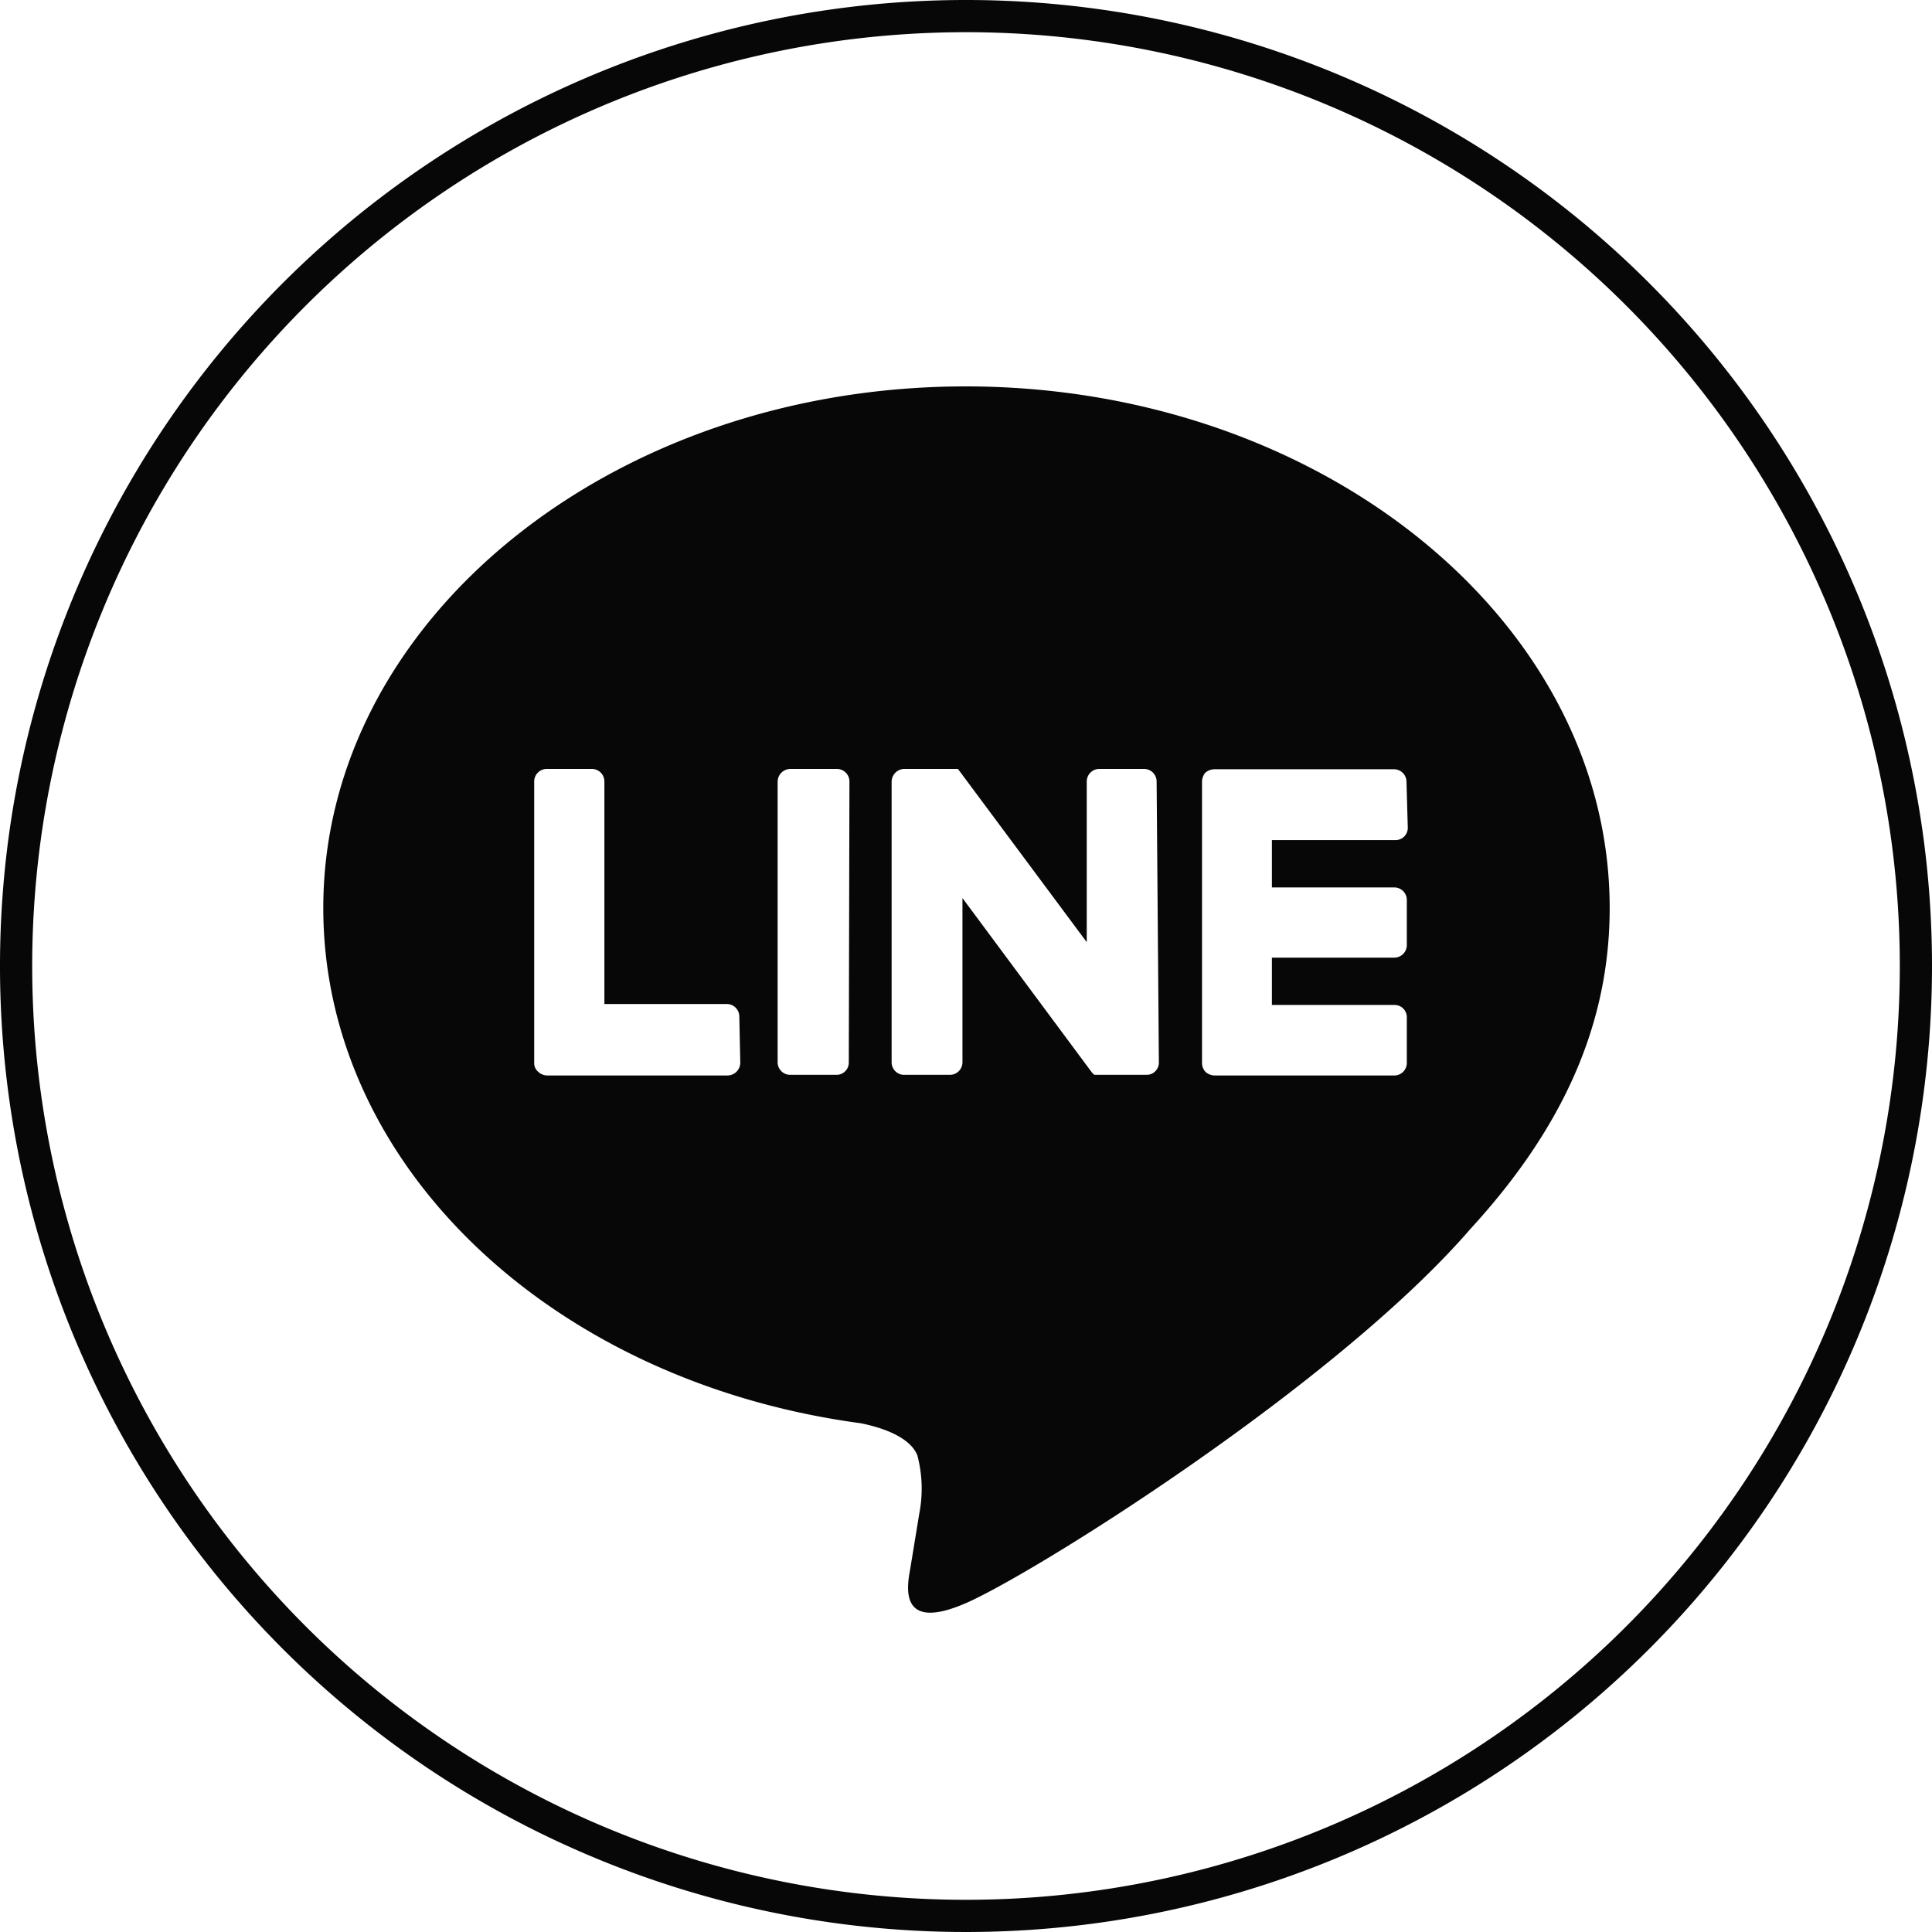 <svg id="圖層_1" data-name="圖層 1" xmlns="http://www.w3.org/2000/svg" viewBox="0 0 60 60"><defs><style>.cls-1{fill:none;stroke:#070707;stroke-miterlimit:10;}.cls-2{fill:#070707;}</style></defs><title>footer_line</title><path class="cls-1" d="M44.51,15A29.5,29.5,0,1,1,15-14.5,29.5,29.5,0,0,1,44.51,15" transform="translate(14.99 15)"/><path class="cls-2" d="M35,13.2C35,4.27,26-3,15-3S-4.95,4.27-4.95,13.2c0,8,7.1,14.71,16.69,16,.65.13,1.53.42,1.76,1a4.05,4.05,0,0,1,.06,1.8l-.28,1.71c-.09.51-.4,2,1.72,1.08S26.5,28,30.68,23.16h0C33.58,20,35,16.77,35,13.2ZM8,18a.4.4,0,0,1-.39.4H2a.41.41,0,0,1-.27-.11h0A.35.35,0,0,1,1.6,18h0V9.27A.39.39,0,0,1,2,8.88h1.4a.39.39,0,0,1,.38.39v6.91H7.58a.39.39,0,0,1,.39.39Zm3.37,0a.38.38,0,0,1-.39.38H9.55A.39.39,0,0,1,9.16,18V9.27a.4.4,0,0,1,.39-.39H11a.39.39,0,0,1,.39.39ZM21,18a.38.38,0,0,1-.39.38H19a.47.47,0,0,1-.1-.1l-4-5.39V18a.39.39,0,0,1-.39.38h-1.4A.39.39,0,0,1,12.7,18V9.27a.4.4,0,0,1,.39-.39h1.67l0,0h0l0,0,4,5.38V9.27a.39.39,0,0,1,.39-.39h1.39a.39.39,0,0,1,.39.39Zm7.73-7.3a.38.38,0,0,1-.38.39H24.51v1.47h3.81a.39.39,0,0,1,.38.39v1.4a.39.39,0,0,1-.38.39H24.51v1.47h3.81a.38.38,0,0,1,.38.39V18a.39.39,0,0,1-.38.4h-5.6a.44.44,0,0,1-.27-.11h0a.41.41,0,0,1-.11-.26h0V9.27h0A.44.44,0,0,1,22.44,9h0a.44.44,0,0,1,.27-.11h5.6a.39.39,0,0,1,.38.39Z" transform="translate(14.99 15)"/></svg>